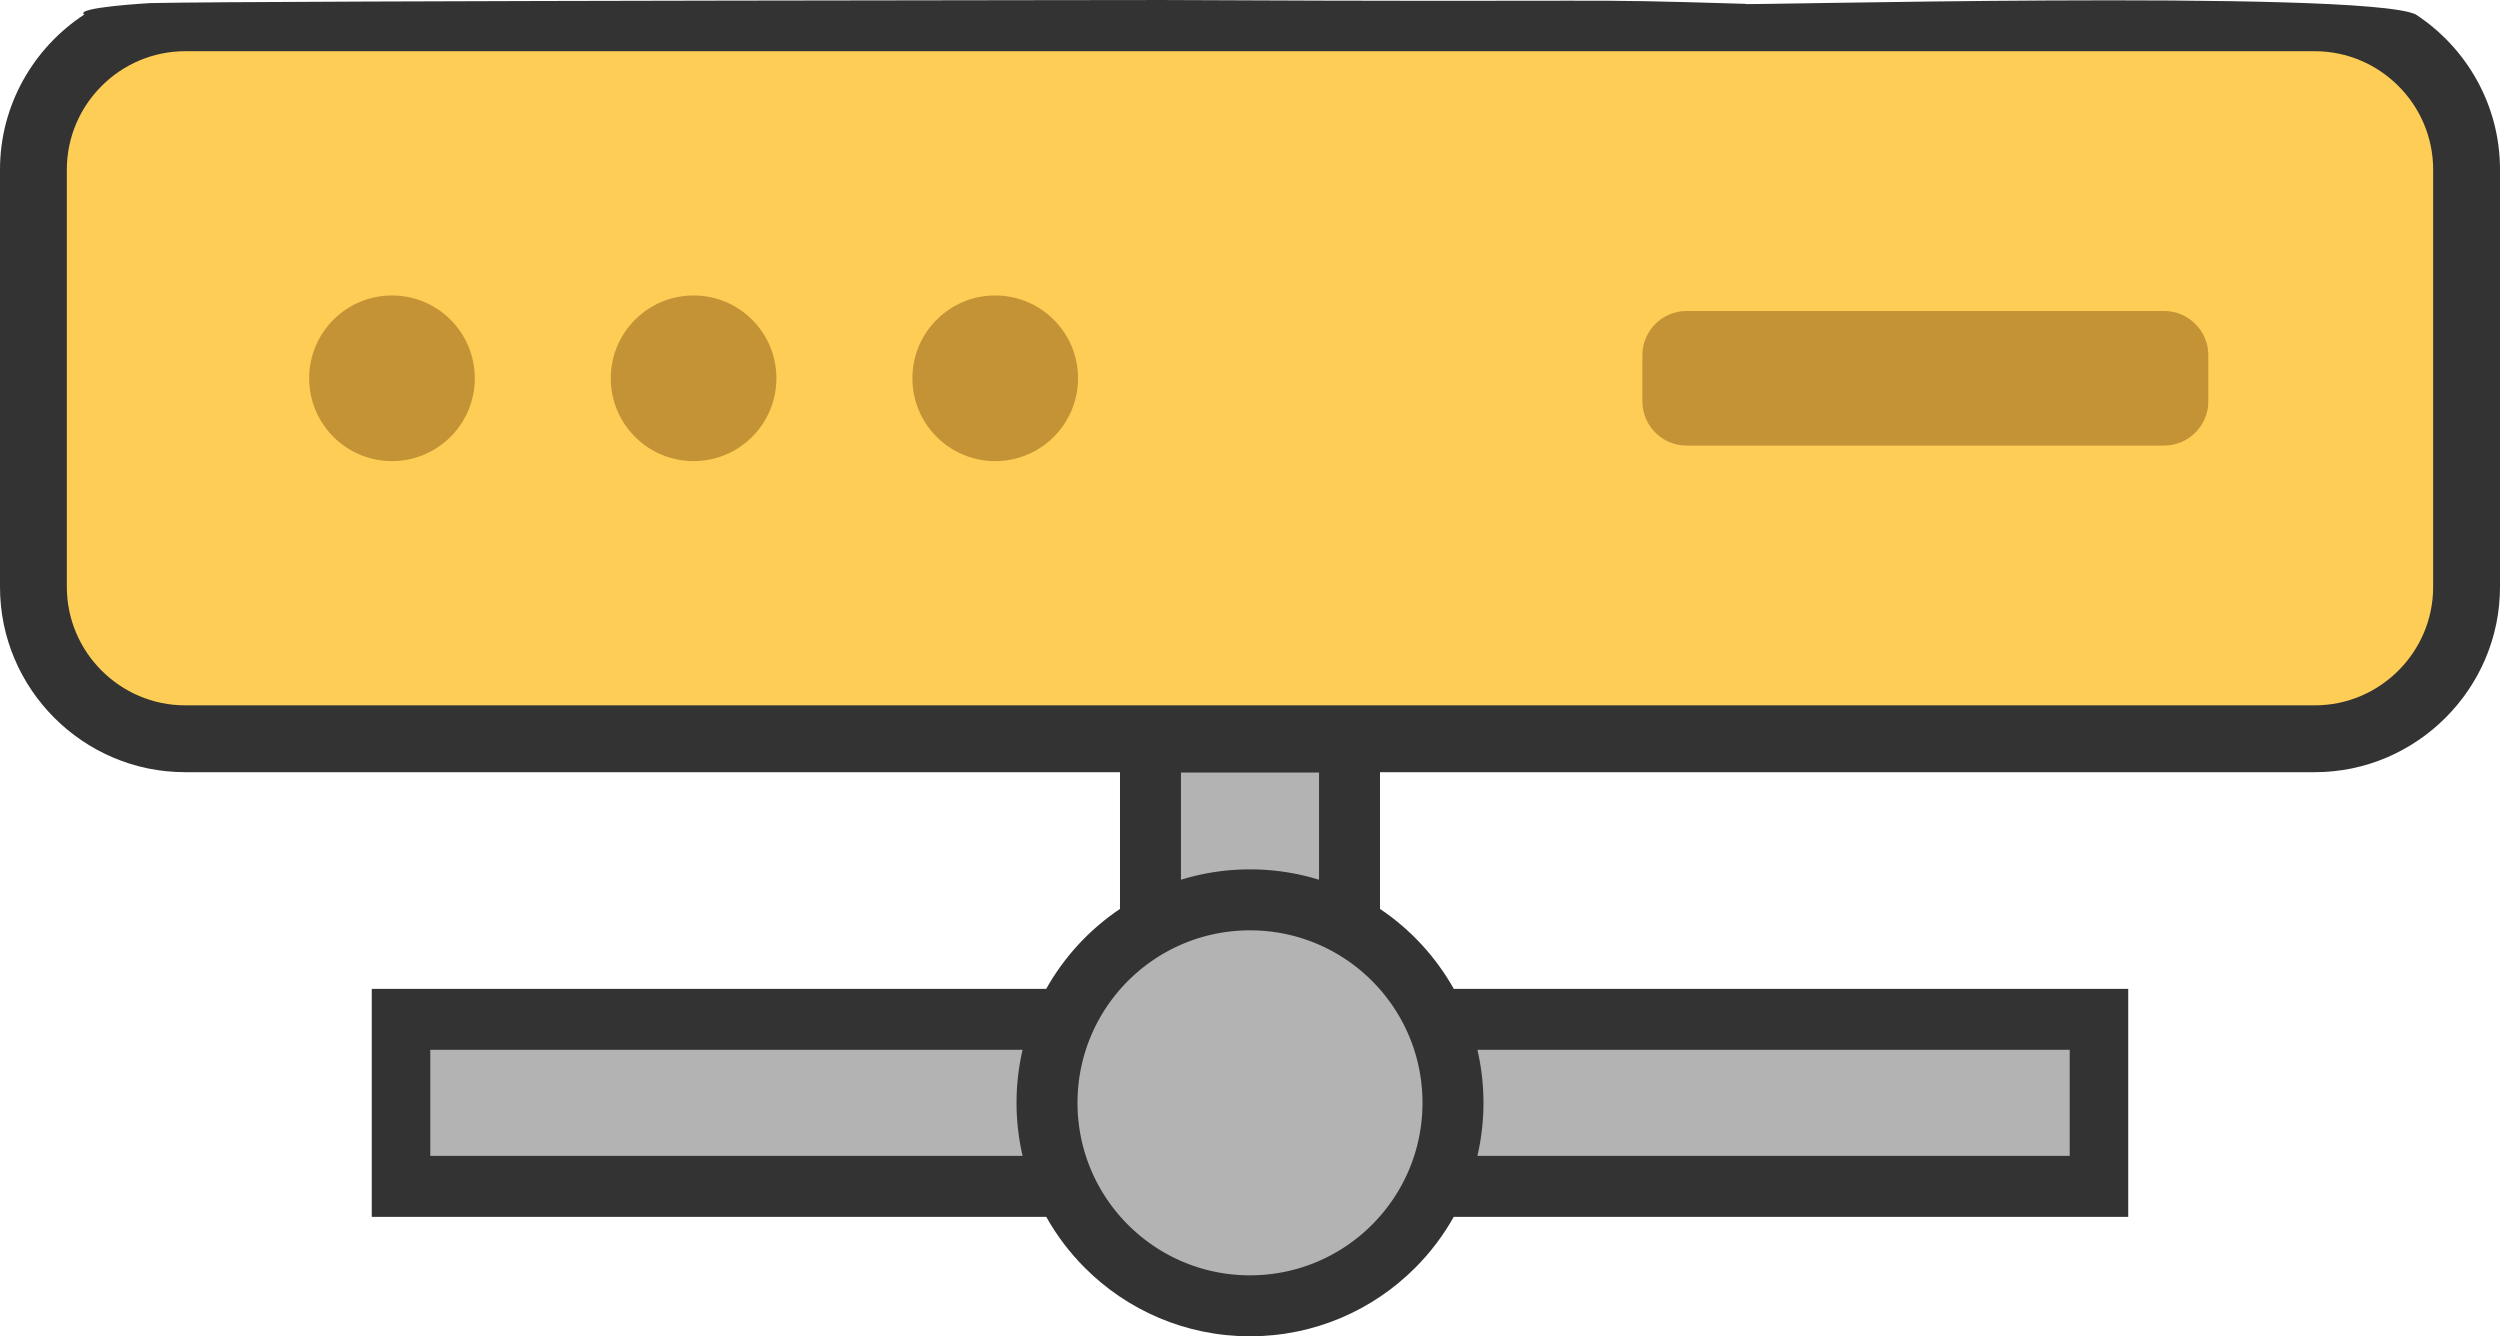 <?xml version="1.0" encoding="UTF-8" standalone="no"?>
<svg
   shape-rendering="geometricPrecision"
   text-rendering="geometricPrecision"
   image-rendering="optimizeQuality"
   fill-rule="evenodd"
   clip-rule="evenodd"
   viewBox="0 0 512 273.674"
   version="1.1"
   id="svg10"
   sodipodi:docname="server.svg"
   width="512"
   height="273.674"
   inkscape:version="1.2.2 (b0a8486541, 2022-12-01)"
   xmlns:inkscape="http://www.inkscape.org/namespaces/inkscape"
   xmlns:sodipodi="http://sodipodi.sourceforge.net/DTD/sodipodi-0.dtd"
   xmlns="http://www.w3.org/2000/svg"
   xmlns:svg="http://www.w3.org/2000/svg">
  <defs
     id="defs14" />
  <sodipodi:namedview
     id="namedview12"
     pagecolor="#ffffff"
     bordercolor="#666666"
     borderopacity="1.0"
     inkscape:showpageshadow="2"
     inkscape:pageopacity="0.0"
     inkscape:pagecheckerboard="0"
     inkscape:deskcolor="#d1d1d1"
     showgrid="false"
     inkscape:zoom="1.3381954"
     inkscape:cx="420.3422"
     inkscape:cy="158.79594"
     inkscape:window-width="1920"
     inkscape:window-height="1007"
     inkscape:window-x="0"
     inkscape:window-y="50"
     inkscape:window-maximized="1"
     inkscape:current-layer="svg10" />
  <g
     id="g410"
     transform="translate(0,-152.219)">
    <path
       fill="#333333"
       fill-rule="nonzero"
       d="m 88.122,354.733 h 126.145 c 3.683,-6.565 8.858,-12.172 15.107,-16.37 V 310.364 H 37.922 C 17.041,310.364 0,293.323 0,272.442 v -85.499 c 0,-13.237 6.89,-24.958 17.262,-31.75 -2.21,-1.444 13.418,-2.338 13.418,-2.338 23.255,-0.523 221.277,-0.622 206.573,-0.636 103.254,0.504 80.93,-0.388 120.453,0.793 -6.939,0.482 125.992,-3.049 137.023,2.156 10.382,6.779 17.271,18.5 17.271,31.775 v 85.499 c 0,20.82 -17.103,37.922 -37.922,37.922 H 282.625 v 27.999 c 6.249,4.198 11.424,9.805 15.108,16.37 h 138.13 v 46.694 H 297.732 c -2.15,3.833 -4.817,7.353 -7.925,10.46 -8.651,8.652 -20.605,14.006 -33.807,14.006 -13.202,0 -25.156,-5.354 -33.807,-14.006 -3.108,-3.107 -5.775,-6.627 -7.925,-10.46 H 76.135 v -46.694 z"
       id="path2"
       sodipodi:nodetypes="ccccssscccccssscccccccsccccc" />
    <path
       fill="#b3b3b3"
       d="m 256,342.753 c 19.51,0 35.326,15.817 35.326,35.326 0,19.51 -15.816,35.327 -35.326,35.327 -19.51,0 -35.326,-15.817 -35.326,-35.327 0,-19.509 15.816,-35.326 35.326,-35.326 z m 14.138,-32.324 v 21.963 A 47.775,47.775 0 0 0 256,330.266 c -4.922,0 -9.671,0.744 -14.139,2.126 v -21.963 z m -182.016,56.79 h 121.305 a 47.923,47.923 0 0 0 -1.24,10.86 c 0,3.736 0.43,7.373 1.241,10.862 H 88.122 Z m 214.451,0 h 121.304 v 21.722 H 302.572 a 47.934,47.934 0 0 0 1.241,-10.862 c 0,-3.736 -0.429,-7.37 -1.24,-10.86 z"
       id="path4" />
    <path
       fill="#fdcd56"
       d="m 37.922,296.674 h 436.156 c 13.328,0 24.232,-10.903 24.232,-24.232 v -85.499 c 0,-13.33 -10.913,-24.234 -24.232,-24.234 H 37.922 c -13.319,0 -24.232,10.913 -24.232,24.234 v 85.499 c 0,13.319 10.904,24.232 24.232,24.232 z"
       id="path6"
       sodipodi:nodetypes="sssssssss" />
    <path
       fill="#c49335"
       d="m 345.398,243.472 h 97.828 c 4.97,0 9.037,-4.066 9.037,-9.037 v -9.487 c 0,-4.971 -4.067,-9.038 -9.037,-9.038 h -97.828 c -4.969,0 -9.037,4.067 -9.037,9.038 v 9.487 c 0,4.971 4.068,9.037 9.037,9.037 z m -141.579,3.181 c 9.368,0 16.961,-7.594 16.961,-16.961 0,-9.368 -7.593,-16.961 -16.961,-16.961 -9.367,0 -16.961,7.593 -16.961,16.961 0,9.367 7.594,16.961 16.961,16.961 z m -61.771,0 c 9.368,0 16.96,-7.594 16.96,-16.961 0,-9.368 -7.592,-16.961 -16.96,-16.961 -9.367,0 -16.961,7.593 -16.961,16.961 0,9.367 7.594,16.961 16.961,16.961 z m -61.771,0 c 9.368,0 16.961,-7.594 16.961,-16.961 0,-9.368 -7.593,-16.961 -16.961,-16.961 -9.367,0 -16.961,7.593 -16.961,16.961 0,9.367 7.594,16.961 16.961,16.961 z"
       id="path8"
       sodipodi:nodetypes="ssssssssssssssssssssssss" />
  </g>
</svg>
